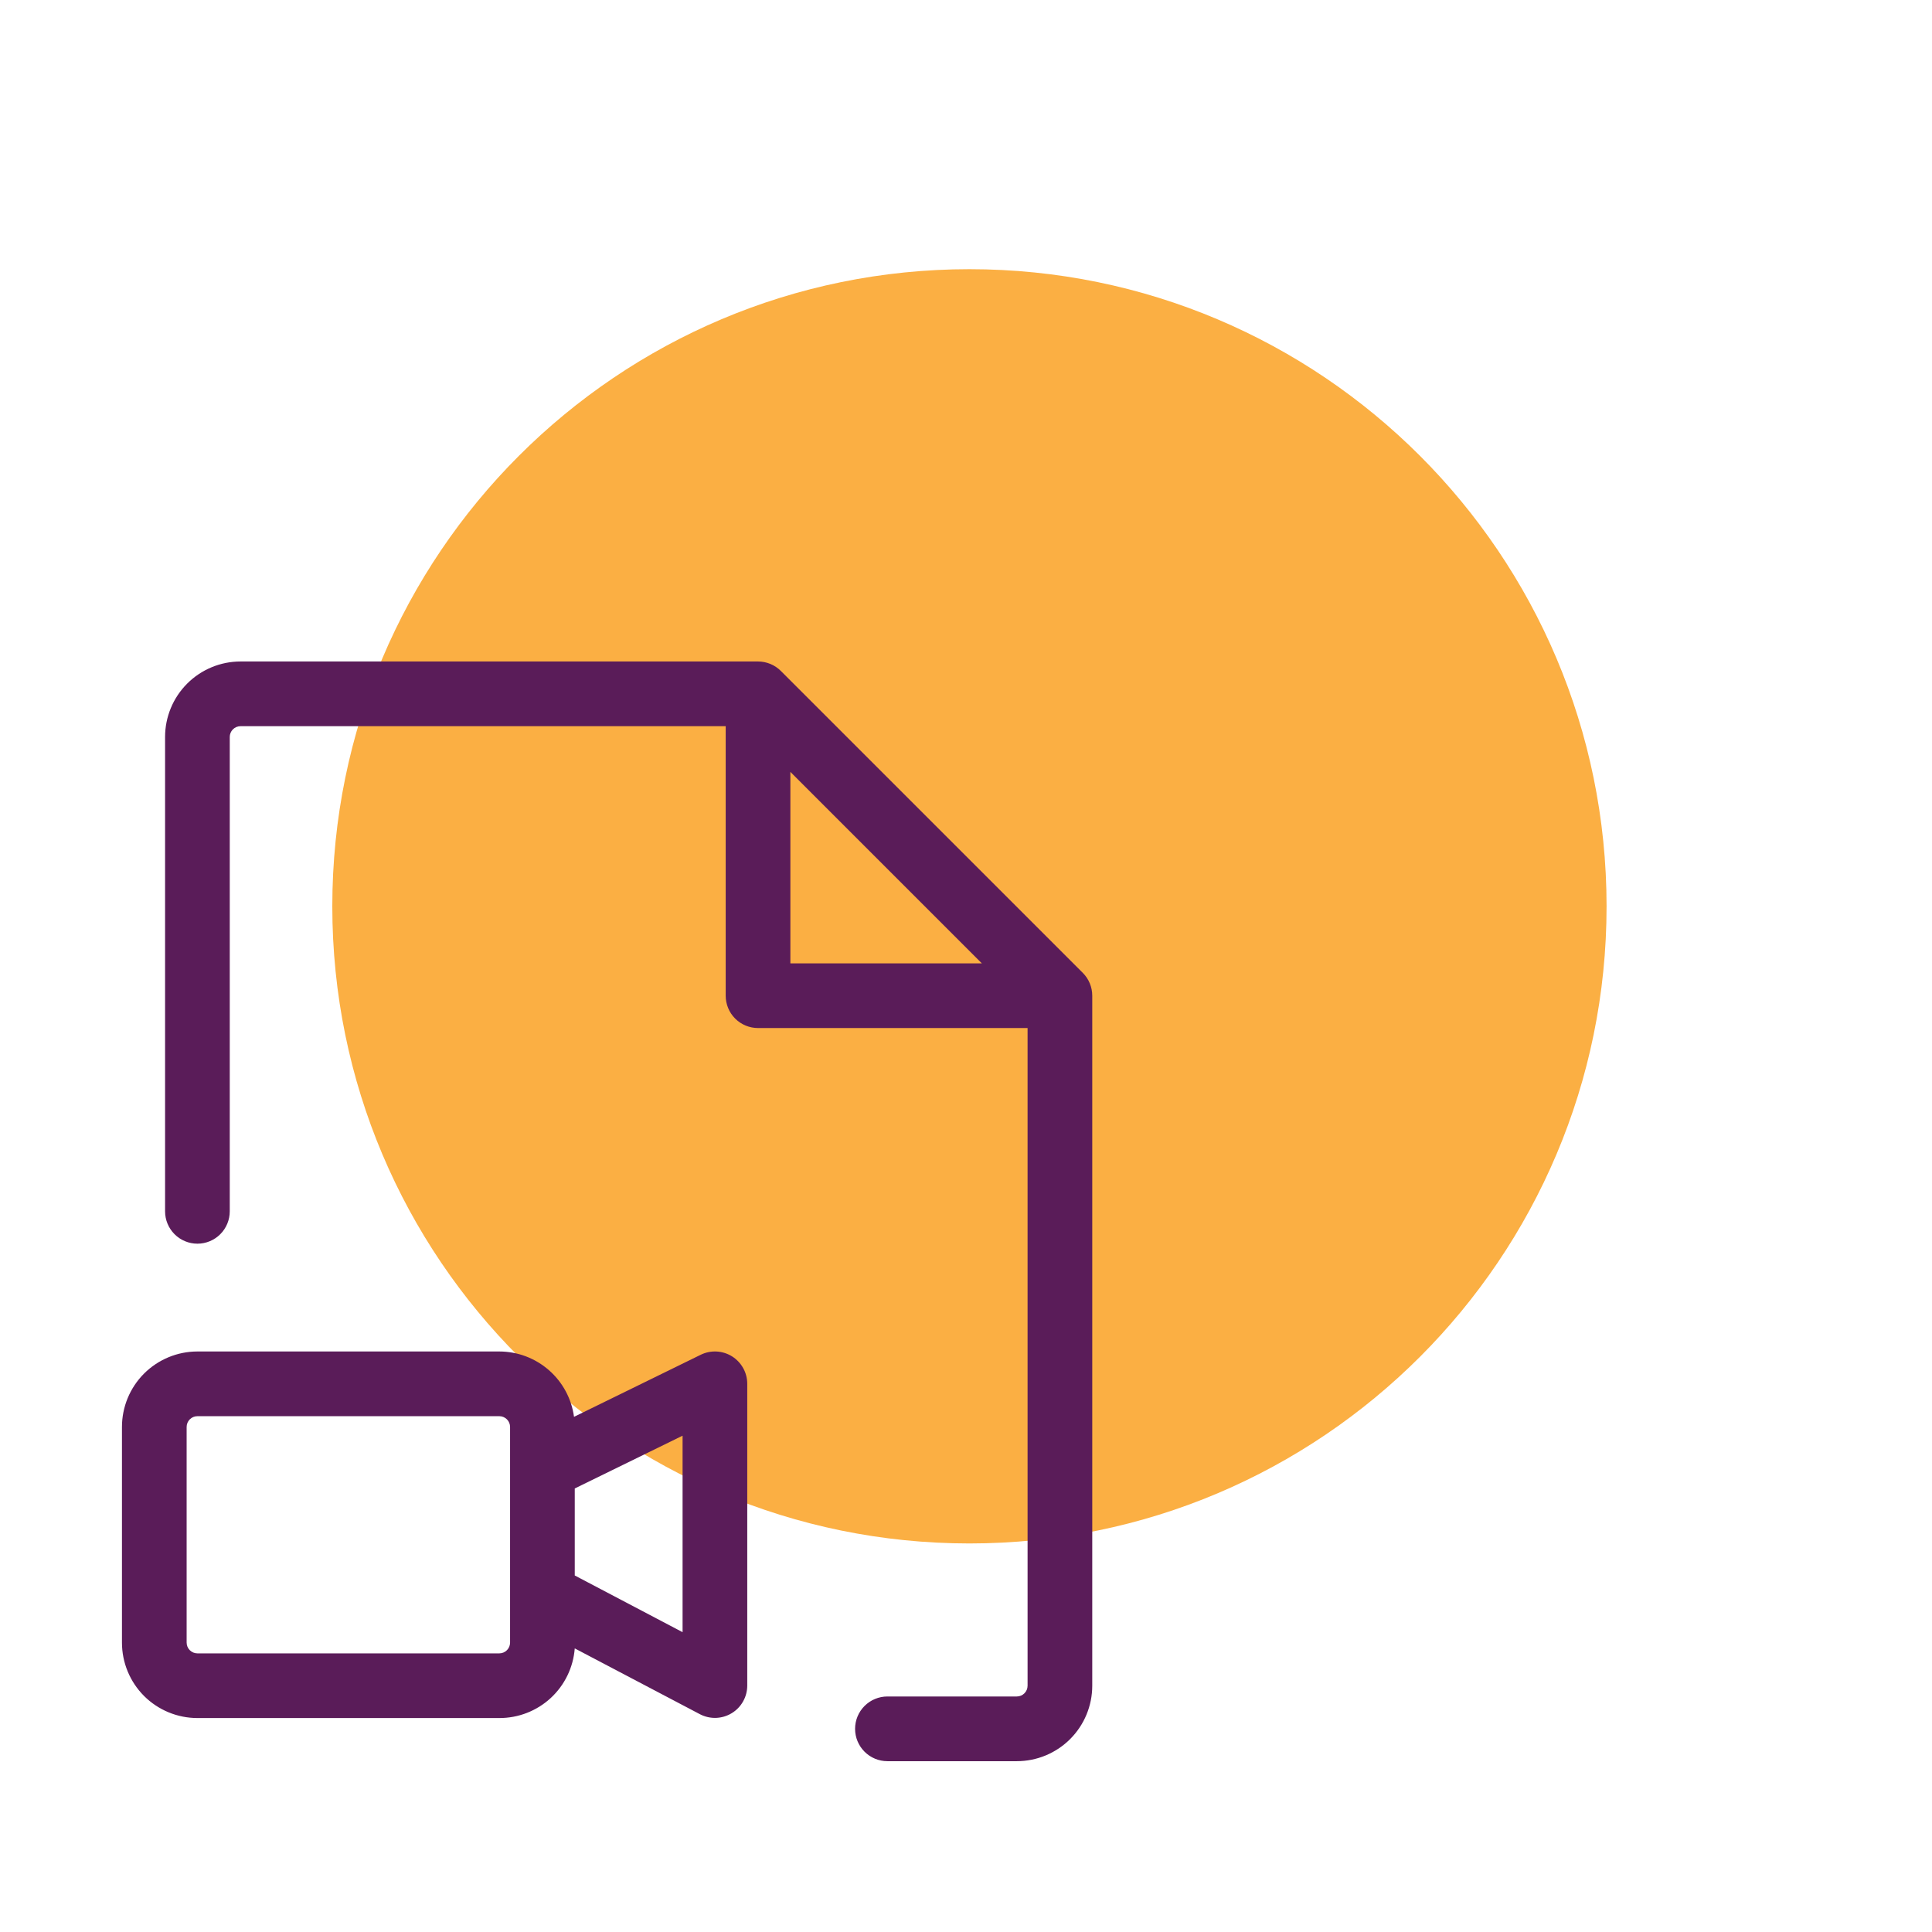 <svg width="63" height="63" viewBox="0 0 63 63" fill="none" xmlns="http://www.w3.org/2000/svg">
<g clip-path="url(#clip0_165_4269)">
<path d="M31.612 50.33C43.086 50.33 52.388 41.028 52.388 29.554C52.388 18.08 43.086 8.778 31.612 8.778C20.138 8.778 10.836 18.08 10.836 29.554C10.836 41.028 20.138 50.33 31.612 50.33Z" fill="#FBAF43"/>
<path d="M23.872 44.23C23.72 44.135 23.546 44.081 23.367 44.071C23.188 44.062 23.009 44.099 22.848 44.178L18.718 46.201C18.638 45.611 18.347 45.07 17.899 44.679C17.451 44.287 16.876 44.071 16.281 44.07H6.438C5.785 44.07 5.159 44.33 4.697 44.791C4.236 45.253 3.977 45.879 3.977 46.531V53.562C3.977 54.215 4.236 54.841 4.697 55.303C5.159 55.764 5.785 56.023 6.438 56.023H16.281C16.902 56.025 17.501 55.792 17.958 55.371C18.414 54.95 18.694 54.372 18.742 53.752L22.831 55.902C22.991 55.984 23.17 56.024 23.35 56.018C23.53 56.011 23.706 55.959 23.86 55.865C24.014 55.772 24.142 55.64 24.23 55.483C24.319 55.326 24.366 55.149 24.367 54.969V45.125C24.367 44.946 24.322 44.77 24.235 44.614C24.148 44.457 24.023 44.325 23.872 44.23ZM16.281 53.914H6.438C6.344 53.914 6.255 53.877 6.189 53.811C6.123 53.745 6.086 53.656 6.086 53.562V46.531C6.086 46.438 6.123 46.349 6.189 46.283C6.255 46.217 6.344 46.18 6.438 46.18H16.281C16.375 46.18 16.464 46.217 16.53 46.283C16.596 46.349 16.633 46.438 16.633 46.531V53.562C16.633 53.656 16.596 53.745 16.53 53.811C16.464 53.877 16.375 53.914 16.281 53.914ZM22.258 53.223L18.742 51.374V48.537L22.258 46.816V53.223ZM35.308 31.723L25.464 21.88C25.267 21.682 24.998 21.571 24.719 21.57H7.844C7.191 21.57 6.565 21.83 6.104 22.291C5.642 22.753 5.383 23.379 5.383 24.031V39.5C5.383 39.78 5.494 40.048 5.692 40.246C5.89 40.444 6.158 40.555 6.438 40.555C6.717 40.555 6.985 40.444 7.183 40.246C7.381 40.048 7.492 39.78 7.492 39.5V24.031C7.492 23.938 7.529 23.849 7.595 23.783C7.661 23.717 7.751 23.68 7.844 23.68H23.664V32.469C23.664 32.748 23.775 33.017 23.973 33.215C24.171 33.412 24.439 33.523 24.719 33.523H33.508V54.969C33.508 55.062 33.471 55.151 33.405 55.217C33.339 55.283 33.249 55.32 33.156 55.32H28.938C28.658 55.32 28.39 55.431 28.192 55.629C27.994 55.827 27.883 56.095 27.883 56.375C27.883 56.655 27.994 56.923 28.192 57.121C28.39 57.319 28.658 57.43 28.938 57.43H33.156C33.809 57.43 34.435 57.17 34.896 56.709C35.358 56.247 35.617 55.621 35.617 54.969V32.469C35.617 32.189 35.506 31.921 35.308 31.723ZM25.773 25.17L32.017 31.414H25.773V25.17Z" fill="#5A1C59"/>
</g>
<defs>
<clipPath id="clip0_165_4269">
<rect width="63" height="63" fill="white"/>
</clipPath>
</defs>
</svg>
